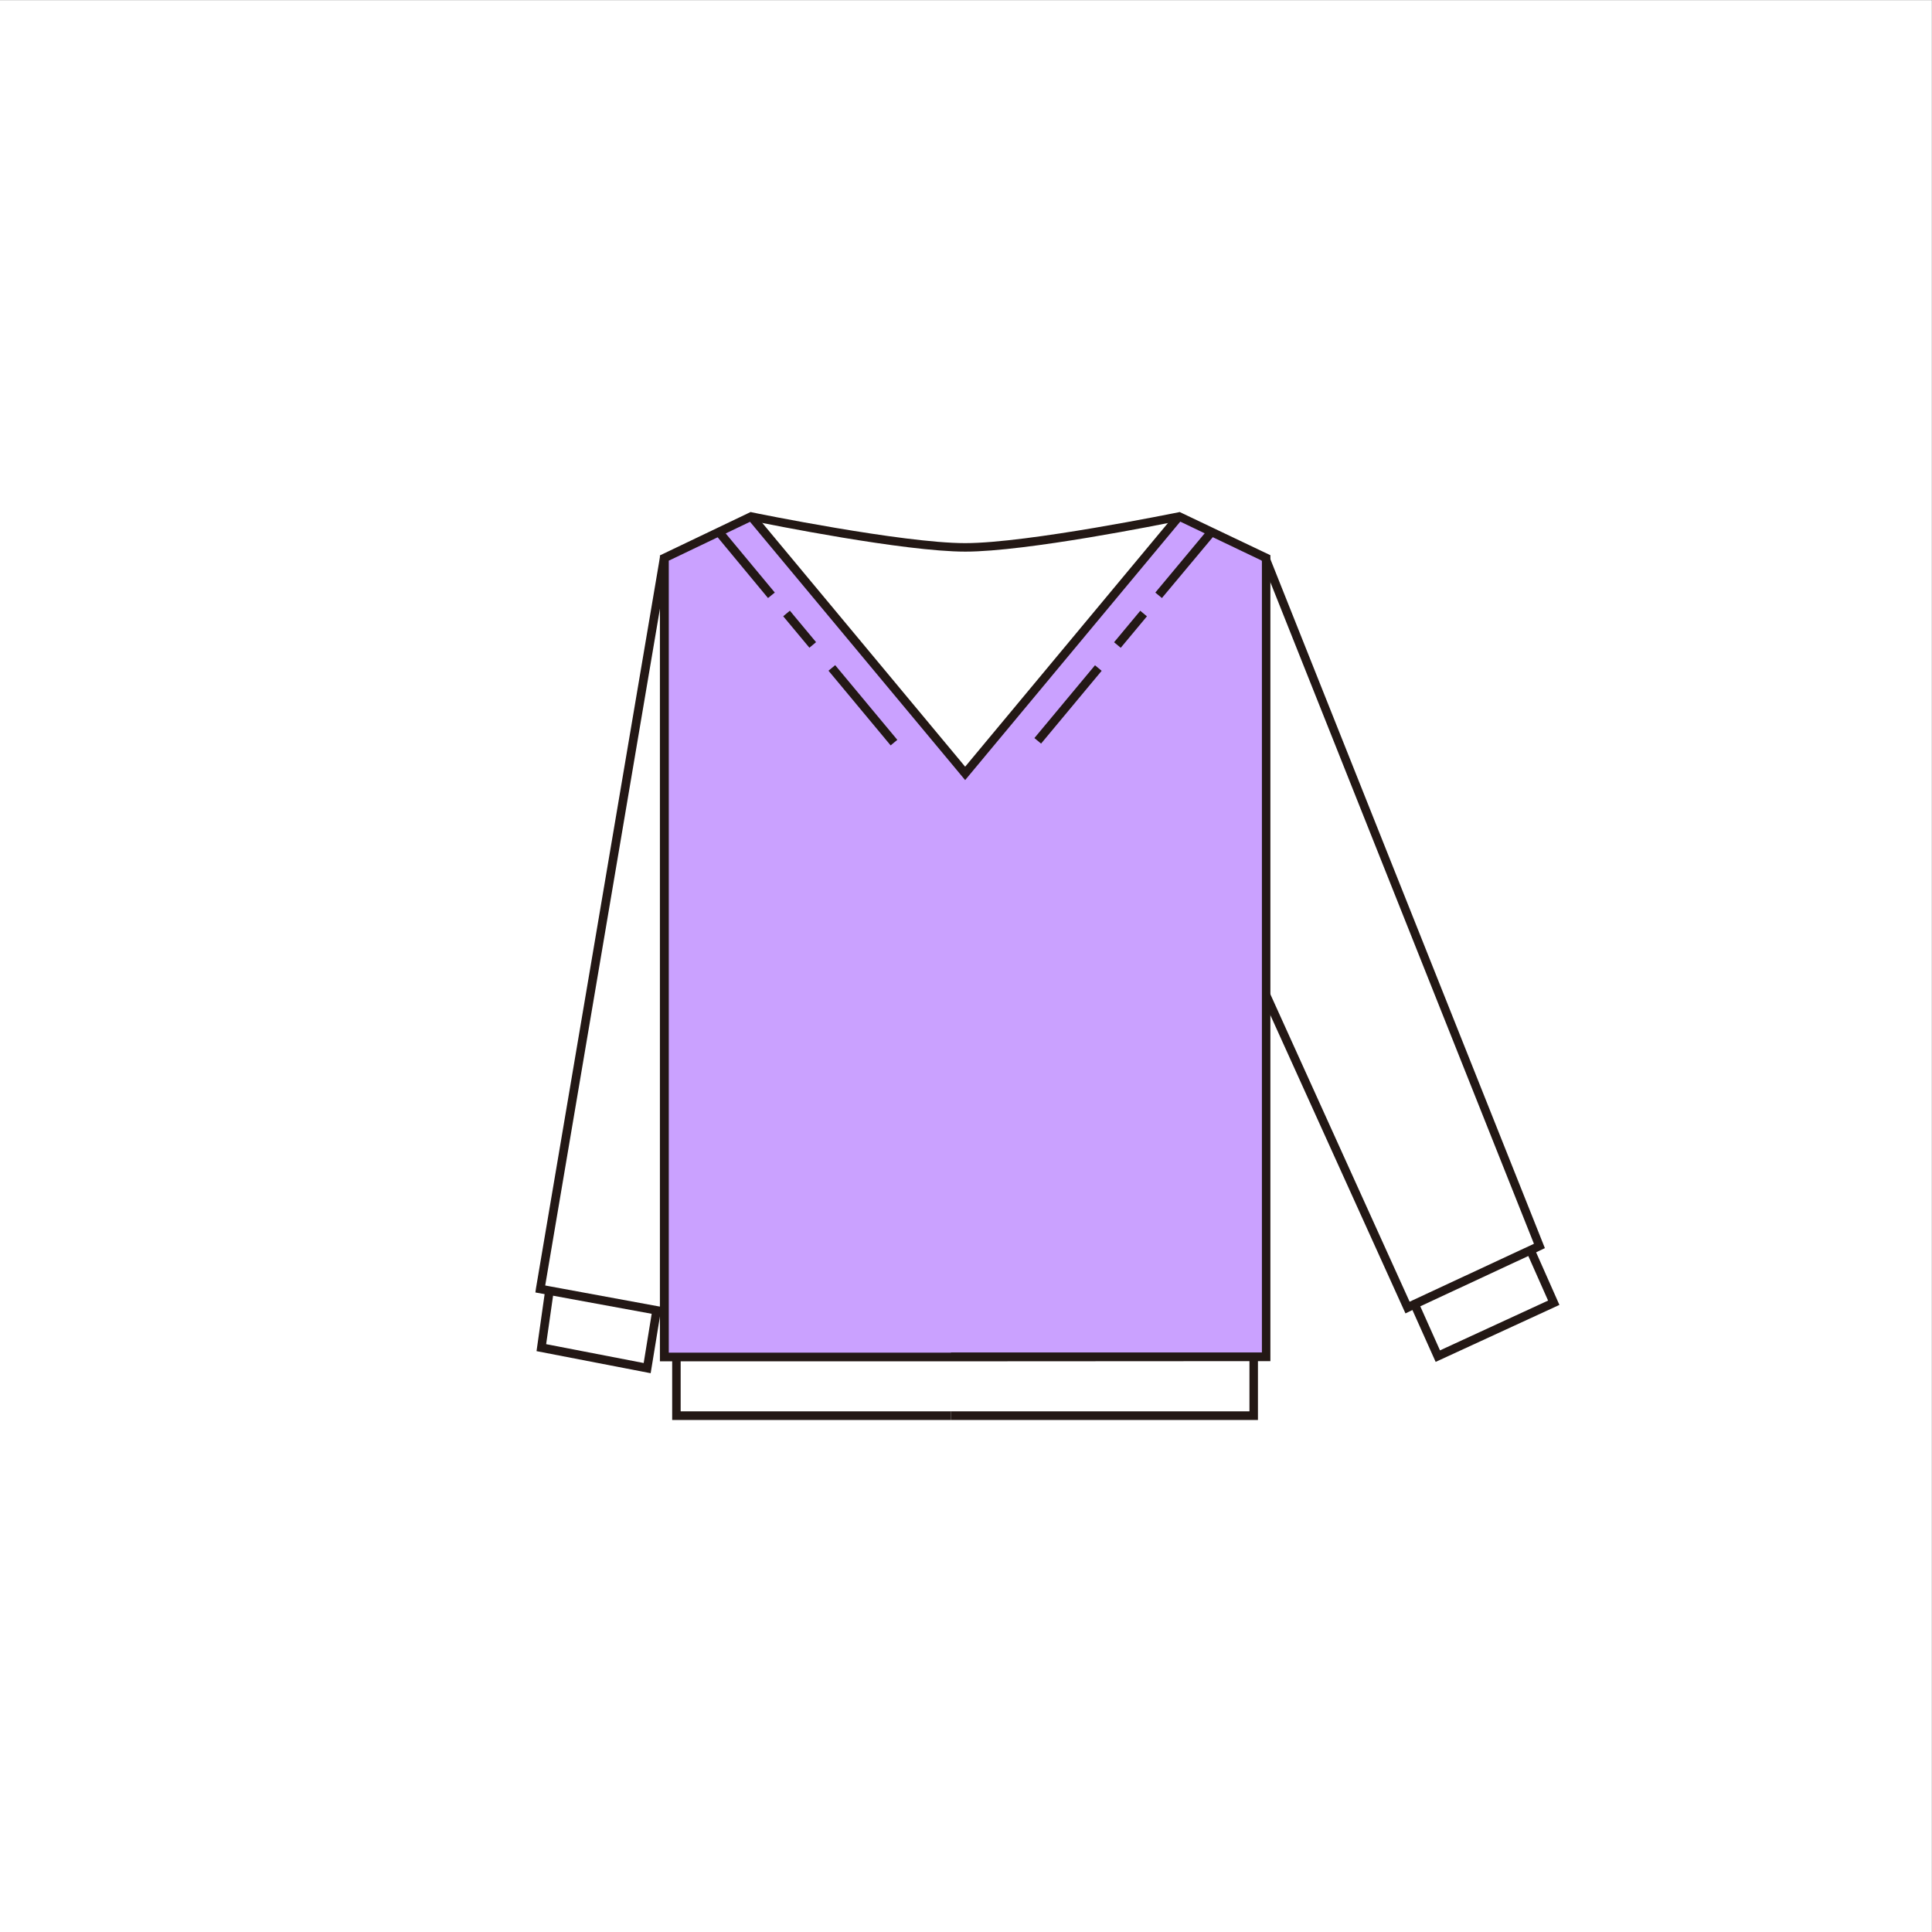 <?xml version="1.0" standalone="no"?><!DOCTYPE svg PUBLIC "-//W3C//DTD SVG 1.1//EN" "http://www.w3.org/Graphics/SVG/1.1/DTD/svg11.dtd"><svg t="1760531596508" class="icon" viewBox="0 0 1024 1024" version="1.1" xmlns="http://www.w3.org/2000/svg" p-id="6557" xmlns:xlink="http://www.w3.org/1999/xlink" width="128" height="128"><rect x="0" y="0" width="1024" height="1024" fill="#808080" stroke="none"/><path d="M0 0.1h1023.9v1023.9H0z" fill="#FFFFFF" p-id="6558"></path><path d="M380.963 281.972l17.198-8.299L511.55 409.96l113.289-136.287L642.037 281.972l28.497 13.499 0.5 1.2v422.459H352.066V295.771z" fill="#CAA1FF" p-id="6559"></path><path d="M439.123 355.491l3.536-2.942 32.937 39.584-3.536 2.942zM415.117 326.628l3.535-2.943 13.883 16.674-3.535 2.943zM407.06 316.969l-28.597-34.497 3.5-2.9 0.8 0.9 27.897 33.597zM503.951 752.627H356.265v-33.497h4.5v28.897h143.186zM511.55 413.46L396.361 275.173l3.6-2.9 111.589 134.087 111.589-134.087 3.5 2.9zM548.256 391.182l32.11-38.579 3.536 2.942-32.11 38.58zM590.484 340.401l13.88-16.677 3.536 2.943-13.881 16.676zM615.84 316.969l-3.5-2.9 27.997-33.597 0.8-1 3.4 3-0.7 1z" fill="#231815" p-id="6560"></path><path d="M503.951 721.53H349.766V294.371l48.095-22.998 0.8 0.2c0.8 0.2 79.592 16.298 112.889 16.298 33.297 0 112.089-16.198 112.889-16.298l0.8-0.2 48.095 22.898v427.158l-169.383 0.1zM354.365 716.93H504.051v-0.1h164.784V297.171l-44.096-21.098c-8.699 1.8-80.692 16.298-113.089 16.298-32.397 0-104.39-14.499-113.089-16.298l-44.096 21.098V716.93z" fill="#231815" p-id="6561"></path><path d="M666.735 752.627H503.951v-4.6h158.285v-28.897h4.5zM351.666 697.532l-4.1-0.8-63.794-11.699 0.3-2.2 65.694-387.462 4.5 0.8-65.294 385.162 2.7 0.5 60.794 11.199z" fill="#231815" p-id="6562"></path><path d="M344.866 727.829l-60.494-11.699 4.4-30.997 4.5 0.7-3.8 26.597 51.695 9.999 4.6-28.297 2.1 0.4 2.4-0.1v0.4zM744.927 696.132l-75.993-167.784 4.2-1.8 73.993 163.384 1.7-0.8 64.194-29.897-144.086-361.665-0.5-1.2 4.2-1.7 0.5 1.2 145.686 365.664-6.699 3.2-61.394 28.597z" fill="#231815" p-id="6563"></path><path d="M760.926 721.83l-13.299-29.697 4.1-2.1 0.1 0.2 11.399 25.498 57.294-26.397-11.399-25.697 4.2-1.8 13.199 29.797z" fill="#231815" p-id="6564"></path></svg>